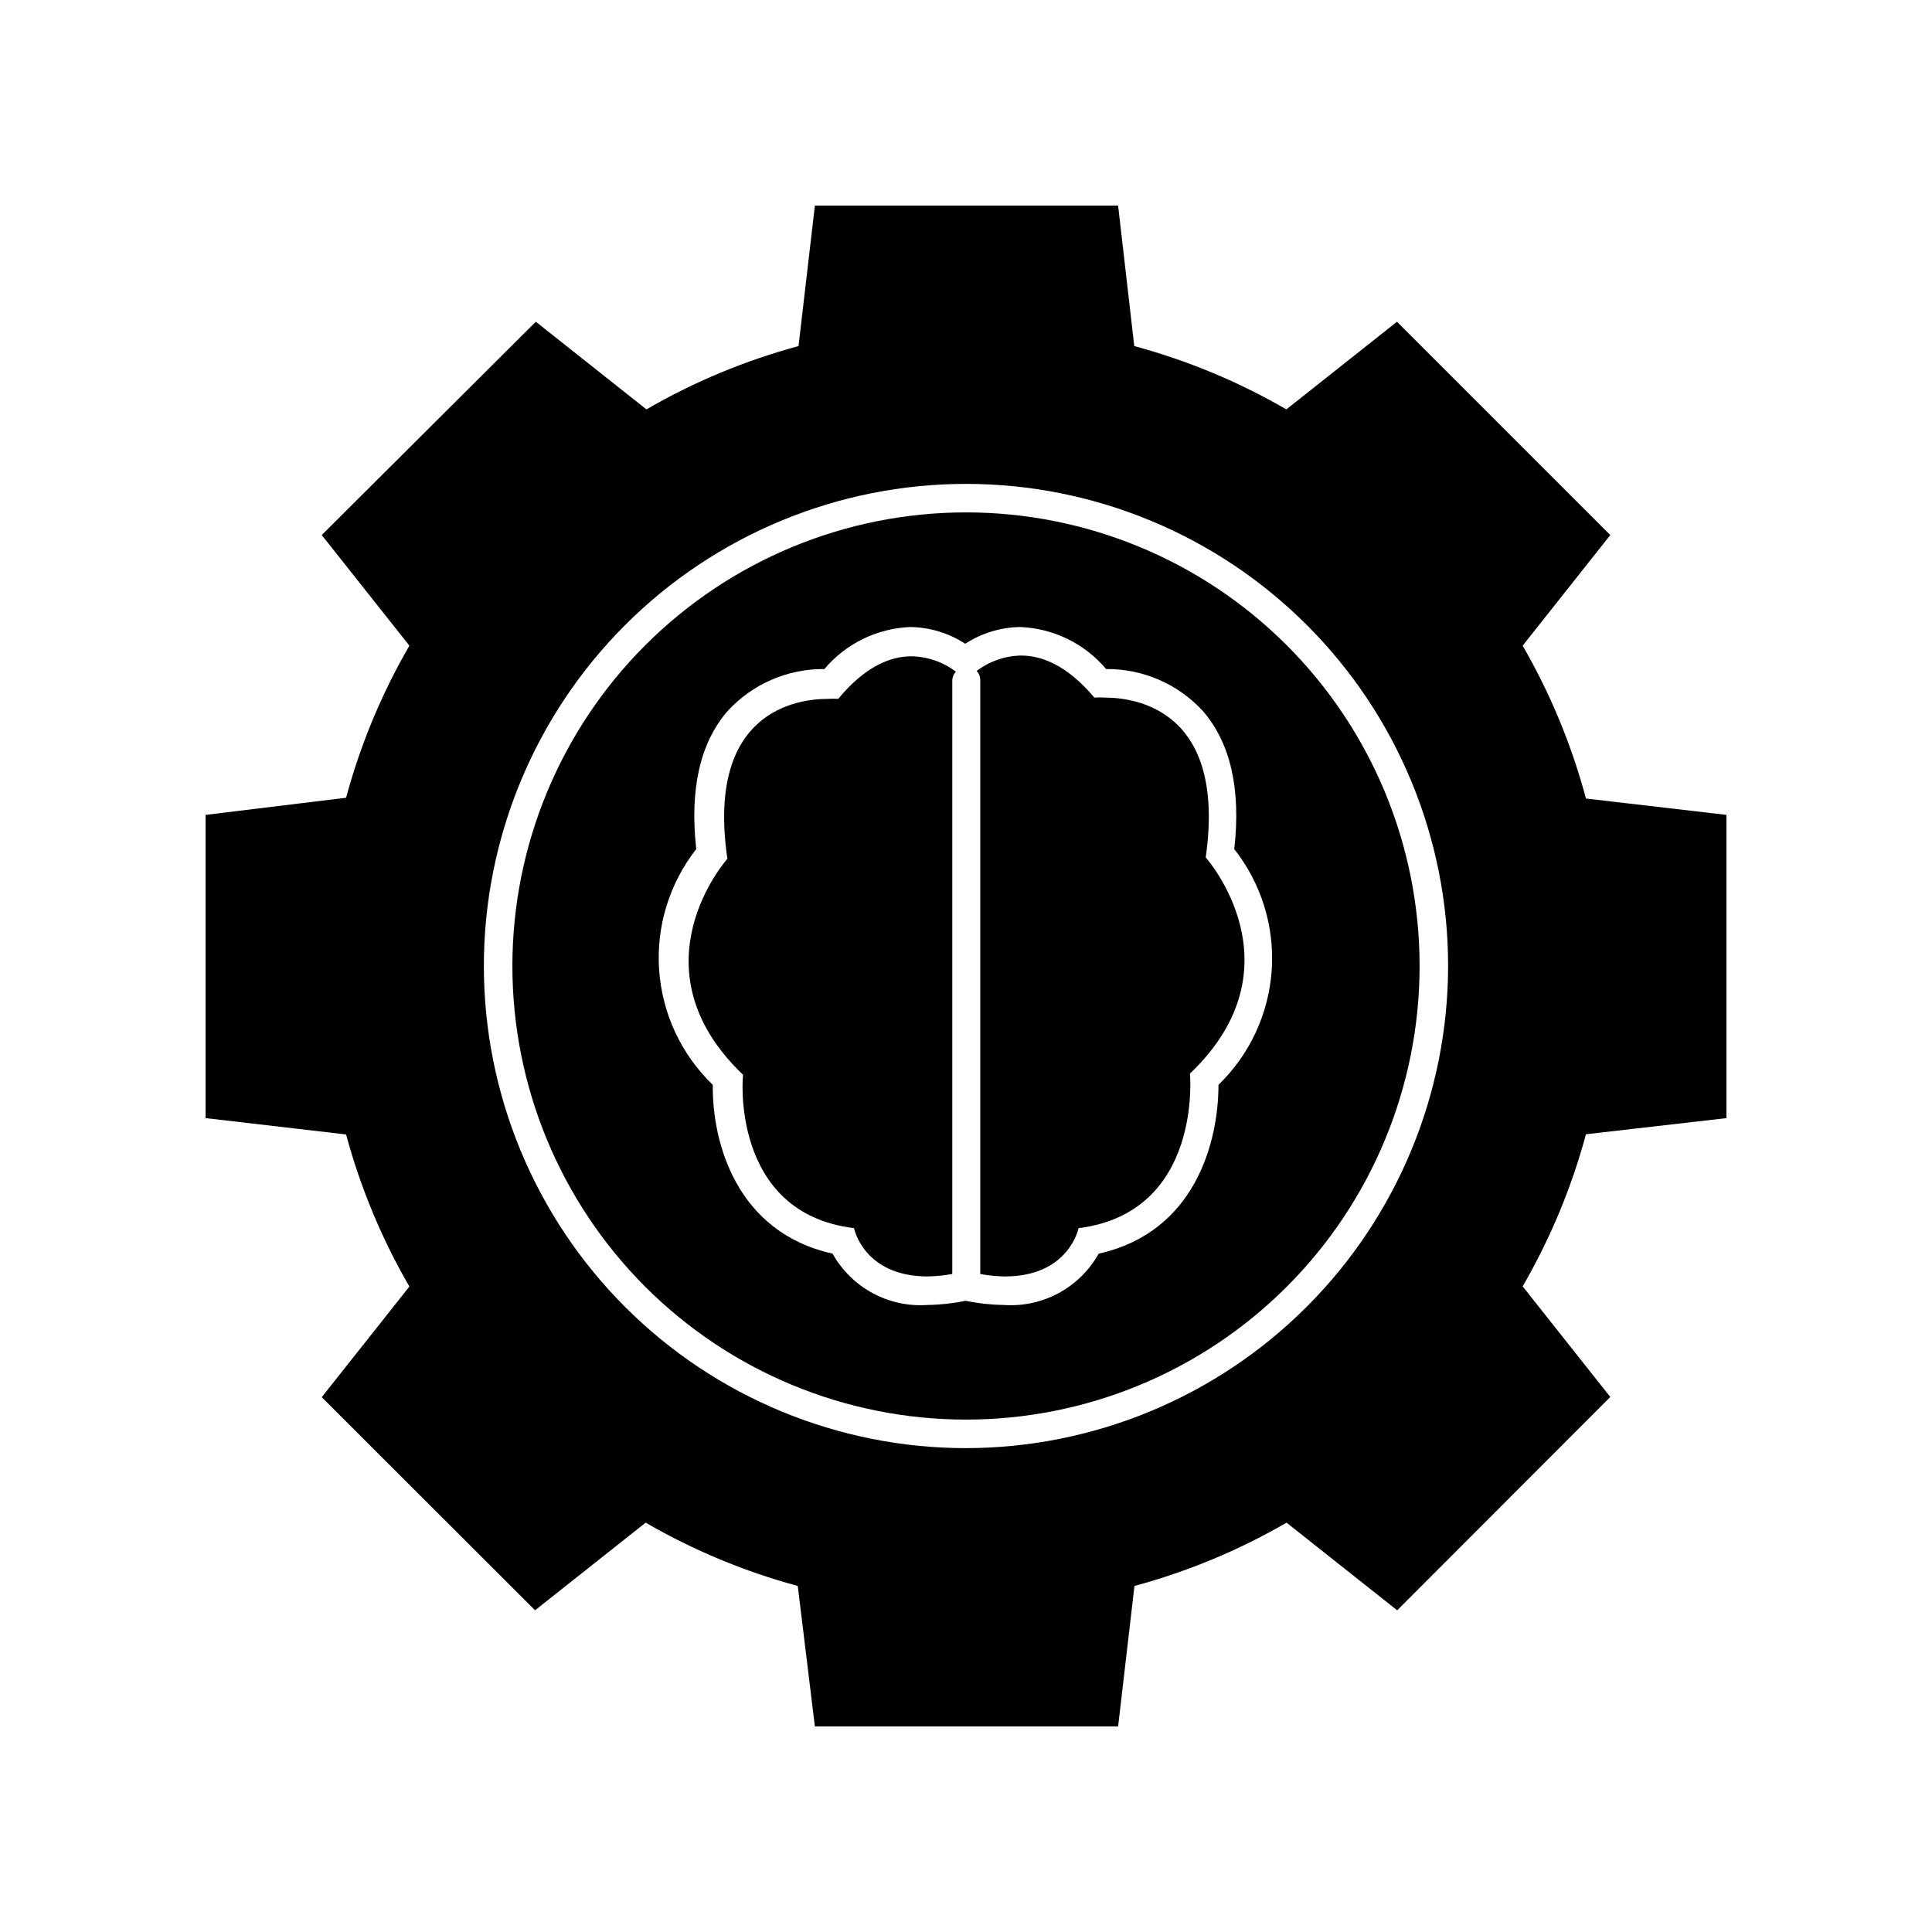 <?xml version="1.0" encoding="UTF-8"?>
<!-- Uploaded to: ICON Repo, www.iconrepo.com, Generator: ICON Repo Mixer Tools -->
<svg fill="#000000" width="800px" height="800px" version="1.1" viewBox="144 144 512 512" xmlns="http://www.w3.org/2000/svg">
 <g>
  <path d="m547.52 315.11 23.227-29.32-56.531-56.527-29.32 23.227c-12.645-7.328-26.195-12.969-40.305-16.777l-4.281-37.23h-80.359l-4.332 37.23c-14.109 3.809-27.66 9.449-40.305 16.777l-29.32-23.227-56.73 56.527 23.227 29.32c-7.328 12.648-12.969 26.195-16.777 40.305l-37.23 4.535v80.359l37.23 4.332c3.809 14.109 9.449 27.66 16.777 40.305l-23.227 29.32 56.527 56.477 29.32-23.227v0.004c12.648 7.324 26.195 12.965 40.305 16.773l4.535 37.234h80.359l4.332-37.23v-0.004c14.109-3.809 27.66-9.449 40.305-16.773l29.32 23.227 56.477-56.531-23.227-29.32h0.004c7.324-12.645 12.965-26.195 16.773-40.305l37.234-4.281v-80.359l-37.23-4.332h-0.004c-3.793-14.18-9.434-27.797-16.773-40.508zm-147.52 212.66c-33.887 0-66.387-13.461-90.348-37.422-23.957-23.961-37.422-56.461-37.422-90.344 0-33.887 13.465-66.387 37.422-90.348 23.961-23.957 56.461-37.422 90.348-37.422 33.883 0 66.383 13.465 90.344 37.422 23.961 23.961 37.422 56.461 37.422 90.348-0.043 33.871-13.516 66.348-37.469 90.297-23.949 23.953-56.426 37.426-90.297 37.469z"/>
  <path d="m400 279.79c-31.883 0-62.457 12.664-85.004 35.207-22.543 22.547-35.207 53.121-35.207 85.004 0 31.879 12.664 62.457 35.207 85 22.547 22.543 53.121 35.207 85.004 35.207 31.879 0 62.457-12.664 85-35.207s35.207-53.121 35.207-85c0-31.883-12.664-62.457-35.207-85.004-22.543-22.543-53.121-35.207-85-35.207zm66.906 151.7c0 15.113-6.144 39.047-31.738 44.738h-0.004c-2.473 4.422-6.156 8.051-10.617 10.461s-9.516 3.5-14.574 3.141c-3.387-0.047-6.758-0.418-10.074-1.109-3.316 0.691-6.691 1.062-10.078 1.109-5.055 0.359-10.109-0.73-14.57-3.141s-8.145-6.039-10.617-10.461c-25.594-5.691-31.941-29.676-31.738-44.738h-0.004c-8.34-8.023-13.402-18.852-14.215-30.395-0.809-11.543 2.695-22.973 9.832-32.078-1.762-15.871 1.008-28.113 8.262-36.527 6.586-7.211 15.93-11.277 25.695-11.184 5.676-6.738 13.922-10.777 22.723-11.137 5.191 0.066 10.258 1.602 14.609 4.434 4.352-2.832 9.418-4.367 14.609-4.434 8.801 0.359 17.047 4.398 22.723 11.137 9.766-0.094 19.109 3.973 25.695 11.184 7.254 8.414 10.078 20.656 8.262 36.527 7.164 9.082 10.699 20.5 9.93 32.039-0.773 11.543-5.801 22.387-14.109 30.434z"/>
  <path d="m436.73 328.86c-0.906-0.059-1.816-0.059-2.723 0-7.102-8.461-13.852-11.133-19.395-11.133-4.262 0.078-8.391 1.508-11.789 4.082 0.621 0.652 0.961 1.516 0.957 2.418v156.79c0.023 0.199 0.023 0.402 0 0.605 2.144 0.395 4.316 0.617 6.5 0.652 17.027 0 19.547-12.797 19.547-12.797 32.949-4.18 29.523-40.961 29.523-40.961 29.875-28.516 4.18-57.281 4.18-57.281 5.543-39.094-18.539-42.371-26.801-42.371z"/>
  <path d="m370.32 469.47s2.519 12.797 19.547 12.797c2.18-0.035 4.356-0.258 6.5-0.652-0.023-0.203-0.023-0.406 0-0.605v-156.59c-0.004-0.898 0.336-1.766 0.957-2.418-3.398-2.57-7.527-4-11.789-4.078-5.543 0-12.293 2.672-19.398 11.285-0.902-0.059-1.812-0.059-2.719 0-8.262 0-32.344 3.273-26.652 42.371 0 0-25.695 28.766 4.18 57.281-0.148-0.352-3.574 36.625 29.375 40.605z"/>
 </g>
</svg>